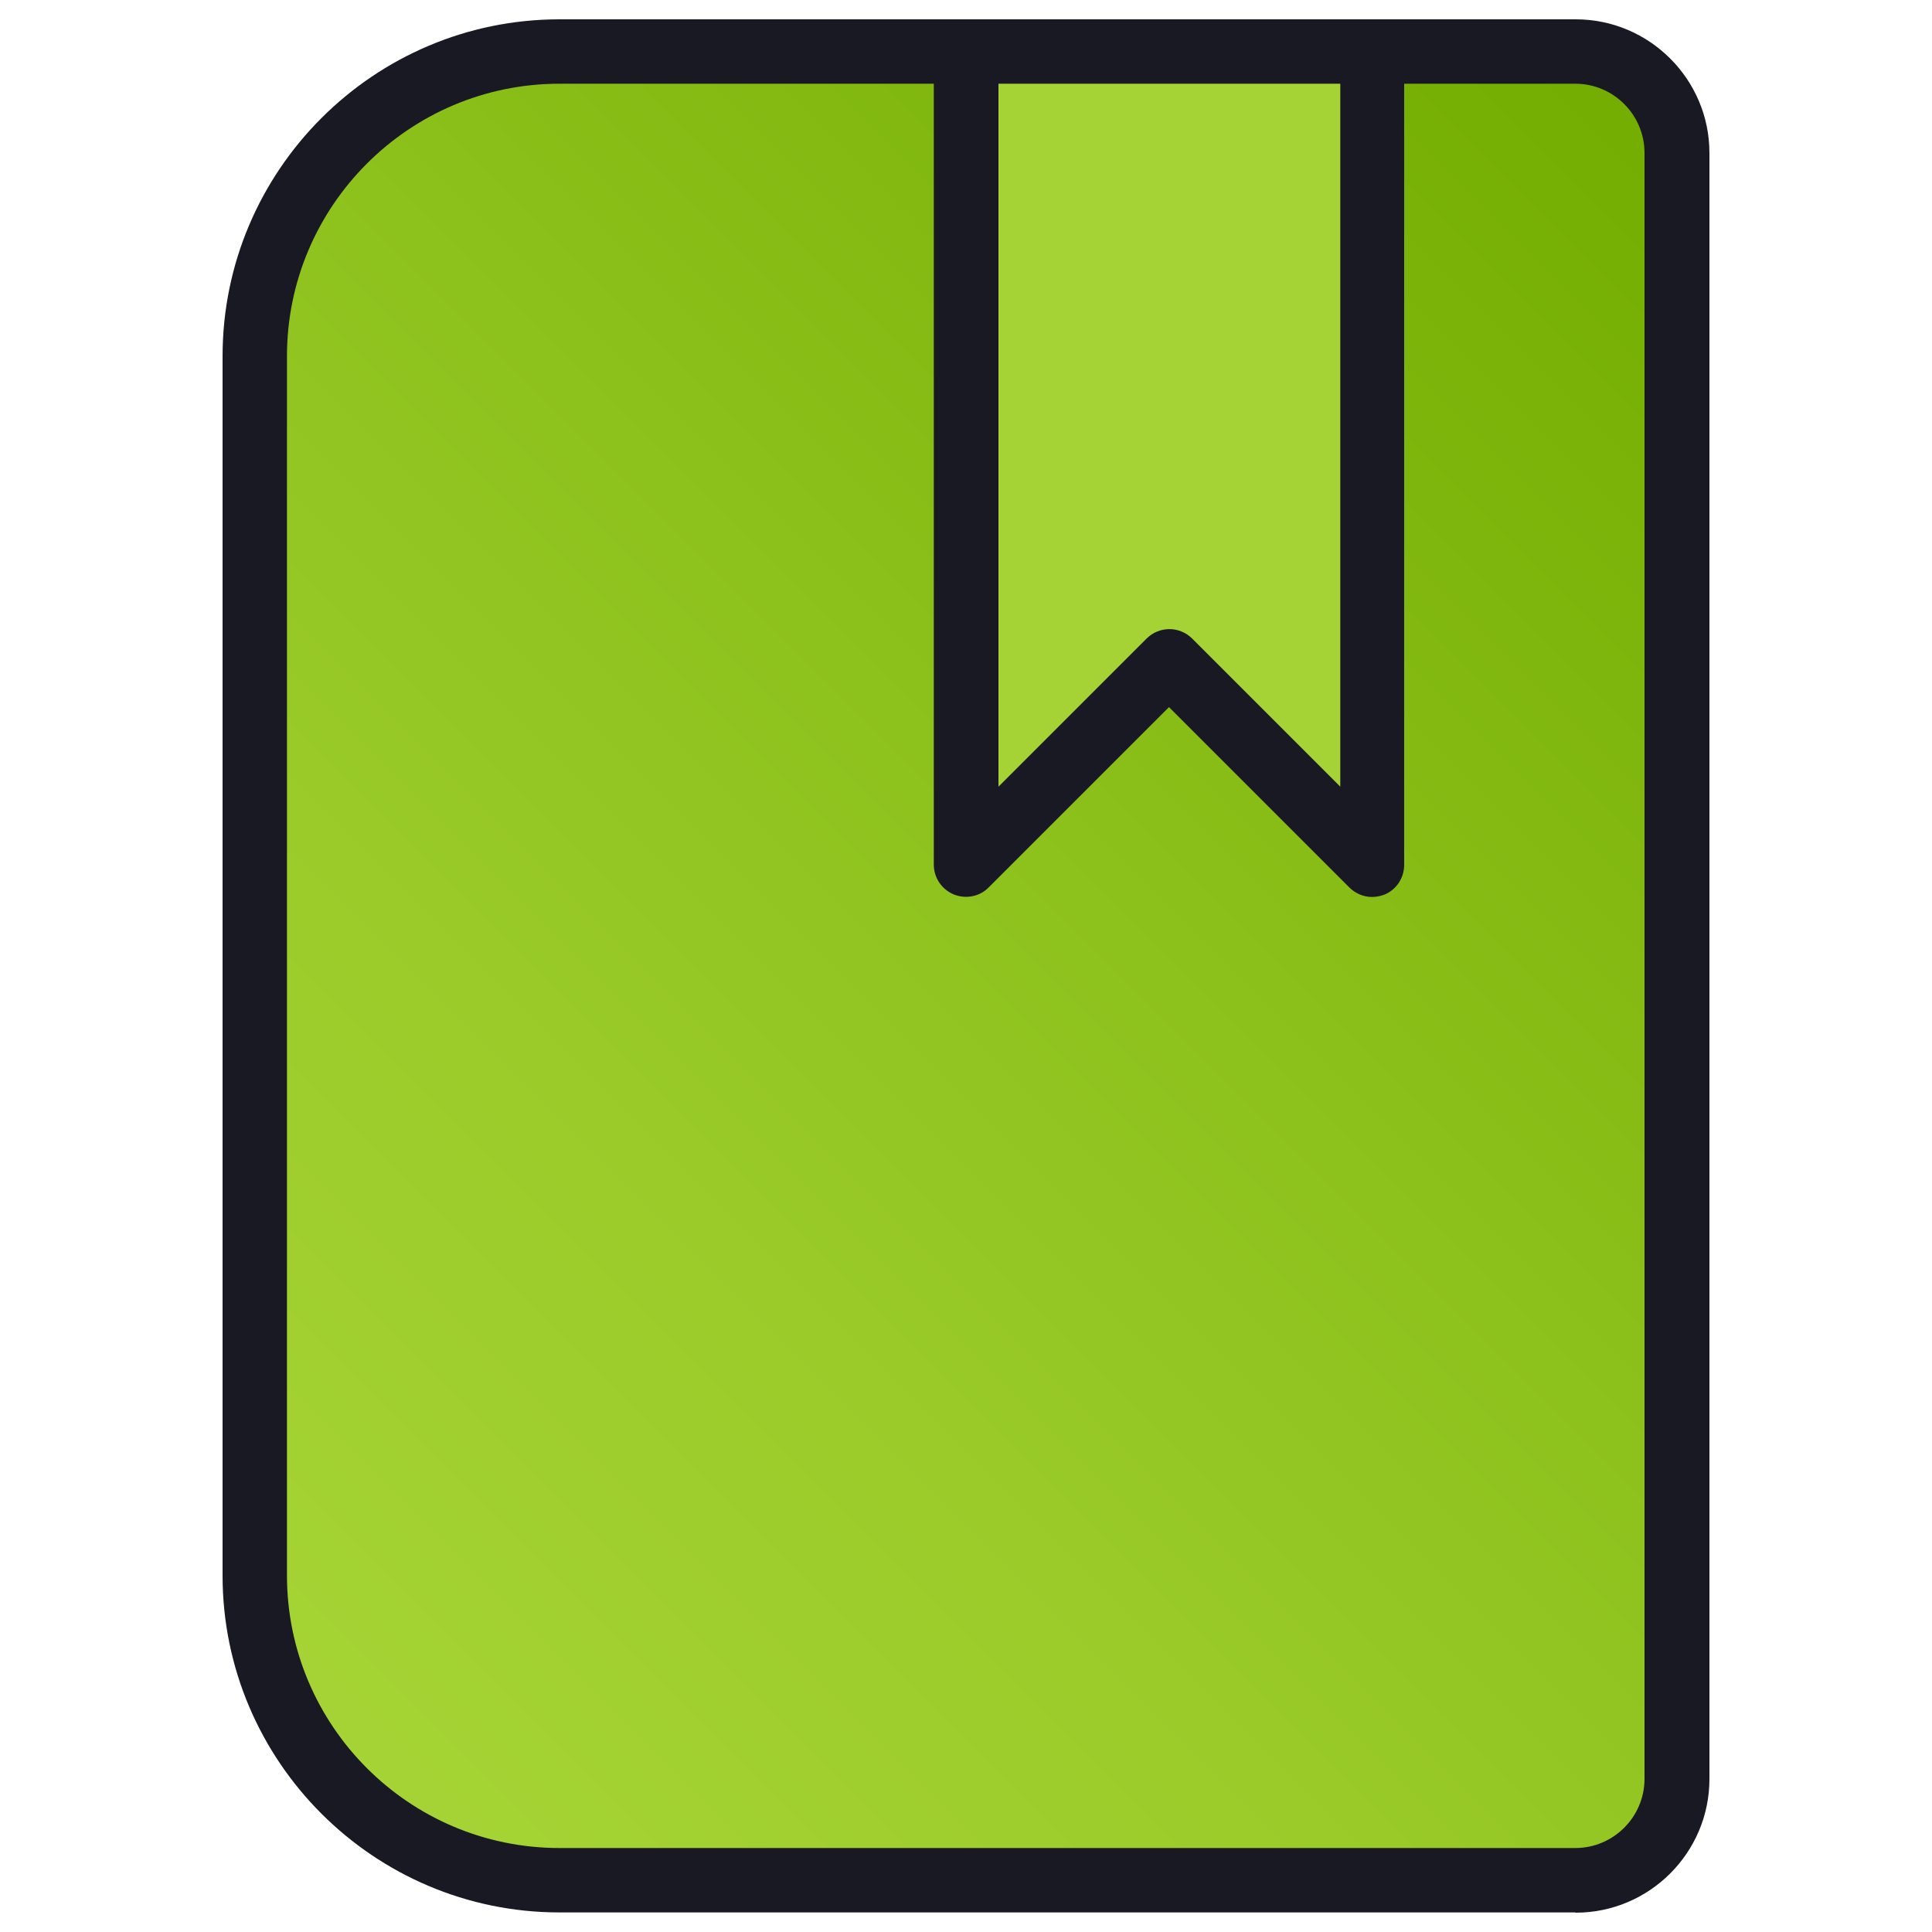 <?xml version="1.0" encoding="UTF-8"?>
<svg id="lg" xmlns="http://www.w3.org/2000/svg" xmlns:xlink="http://www.w3.org/1999/xlink" viewBox="0 0 75 75">
  <defs>
    <style>
      .cls-1 {
        fill: url(#linear-gradient);
      }

      .cls-1, .cls-2, .cls-3 {
        stroke-width: 0px;
      }

      .cls-2 {
        fill: #191923;
      }

      .cls-3 {
        fill: #a5d336;
      }
    </style>
    <linearGradient id="linear-gradient" x1="10.57" y1="66.74" x2="69.06" y2="8.26" gradientUnits="userSpaceOnUse">
      <stop offset="0" stop-color="#a6d436"/>
      <stop offset=".31" stop-color="#9acb29"/>
      <stop offset=".86" stop-color="#7bb309"/>
      <stop offset="1" stop-color="#73ad00"/>
    </linearGradient>
  </defs>
  <g>
    <path class="cls-1" d="m21.72,73c-6.53,0-11.83-5.31-11.83-11.83V13.83c0-6.53,5.31-11.83,11.83-11.83h39.44c2.18,0,3.94,1.77,3.94,3.94v63.11c0,2.17-1.77,3.94-3.94,3.94H21.72Z"/>
    <polygon class="cls-3" points="45.39 25.67 37.5 33.56 37.5 2 53.28 2 53.28 33.56 45.39 25.67"/>
  </g>
  <path class="cls-2" d="m61.17,74.25c2.86,0,5.19-2.33,5.19-5.19V5.94c0-2.86-2.33-5.19-5.19-5.19H21.72c-7.21,0-13.08,5.87-13.08,13.08v47.33c0,7.21,5.87,13.08,13.08,13.08h39.44ZM38.75,3.25h13.28v27.29l-5.75-5.75c-.49-.49-1.28-.49-1.77,0l-5.75,5.75V3.25ZM11.14,61.17V13.83c0-5.84,4.75-10.58,10.58-10.58h14.53v30.31c0,.51.3.96.77,1.16.47.19,1.01.09,1.36-.27l7-7,7,7c.24.24.56.37.88.37.16,0,.32-.03.48-.09.47-.19.77-.65.77-1.16V3.25h6.64c1.49,0,2.69,1.21,2.69,2.69v63.11c0,1.49-1.21,2.69-2.69,2.69H21.72c-5.84,0-10.58-4.75-10.58-10.58Z"/>
</svg>